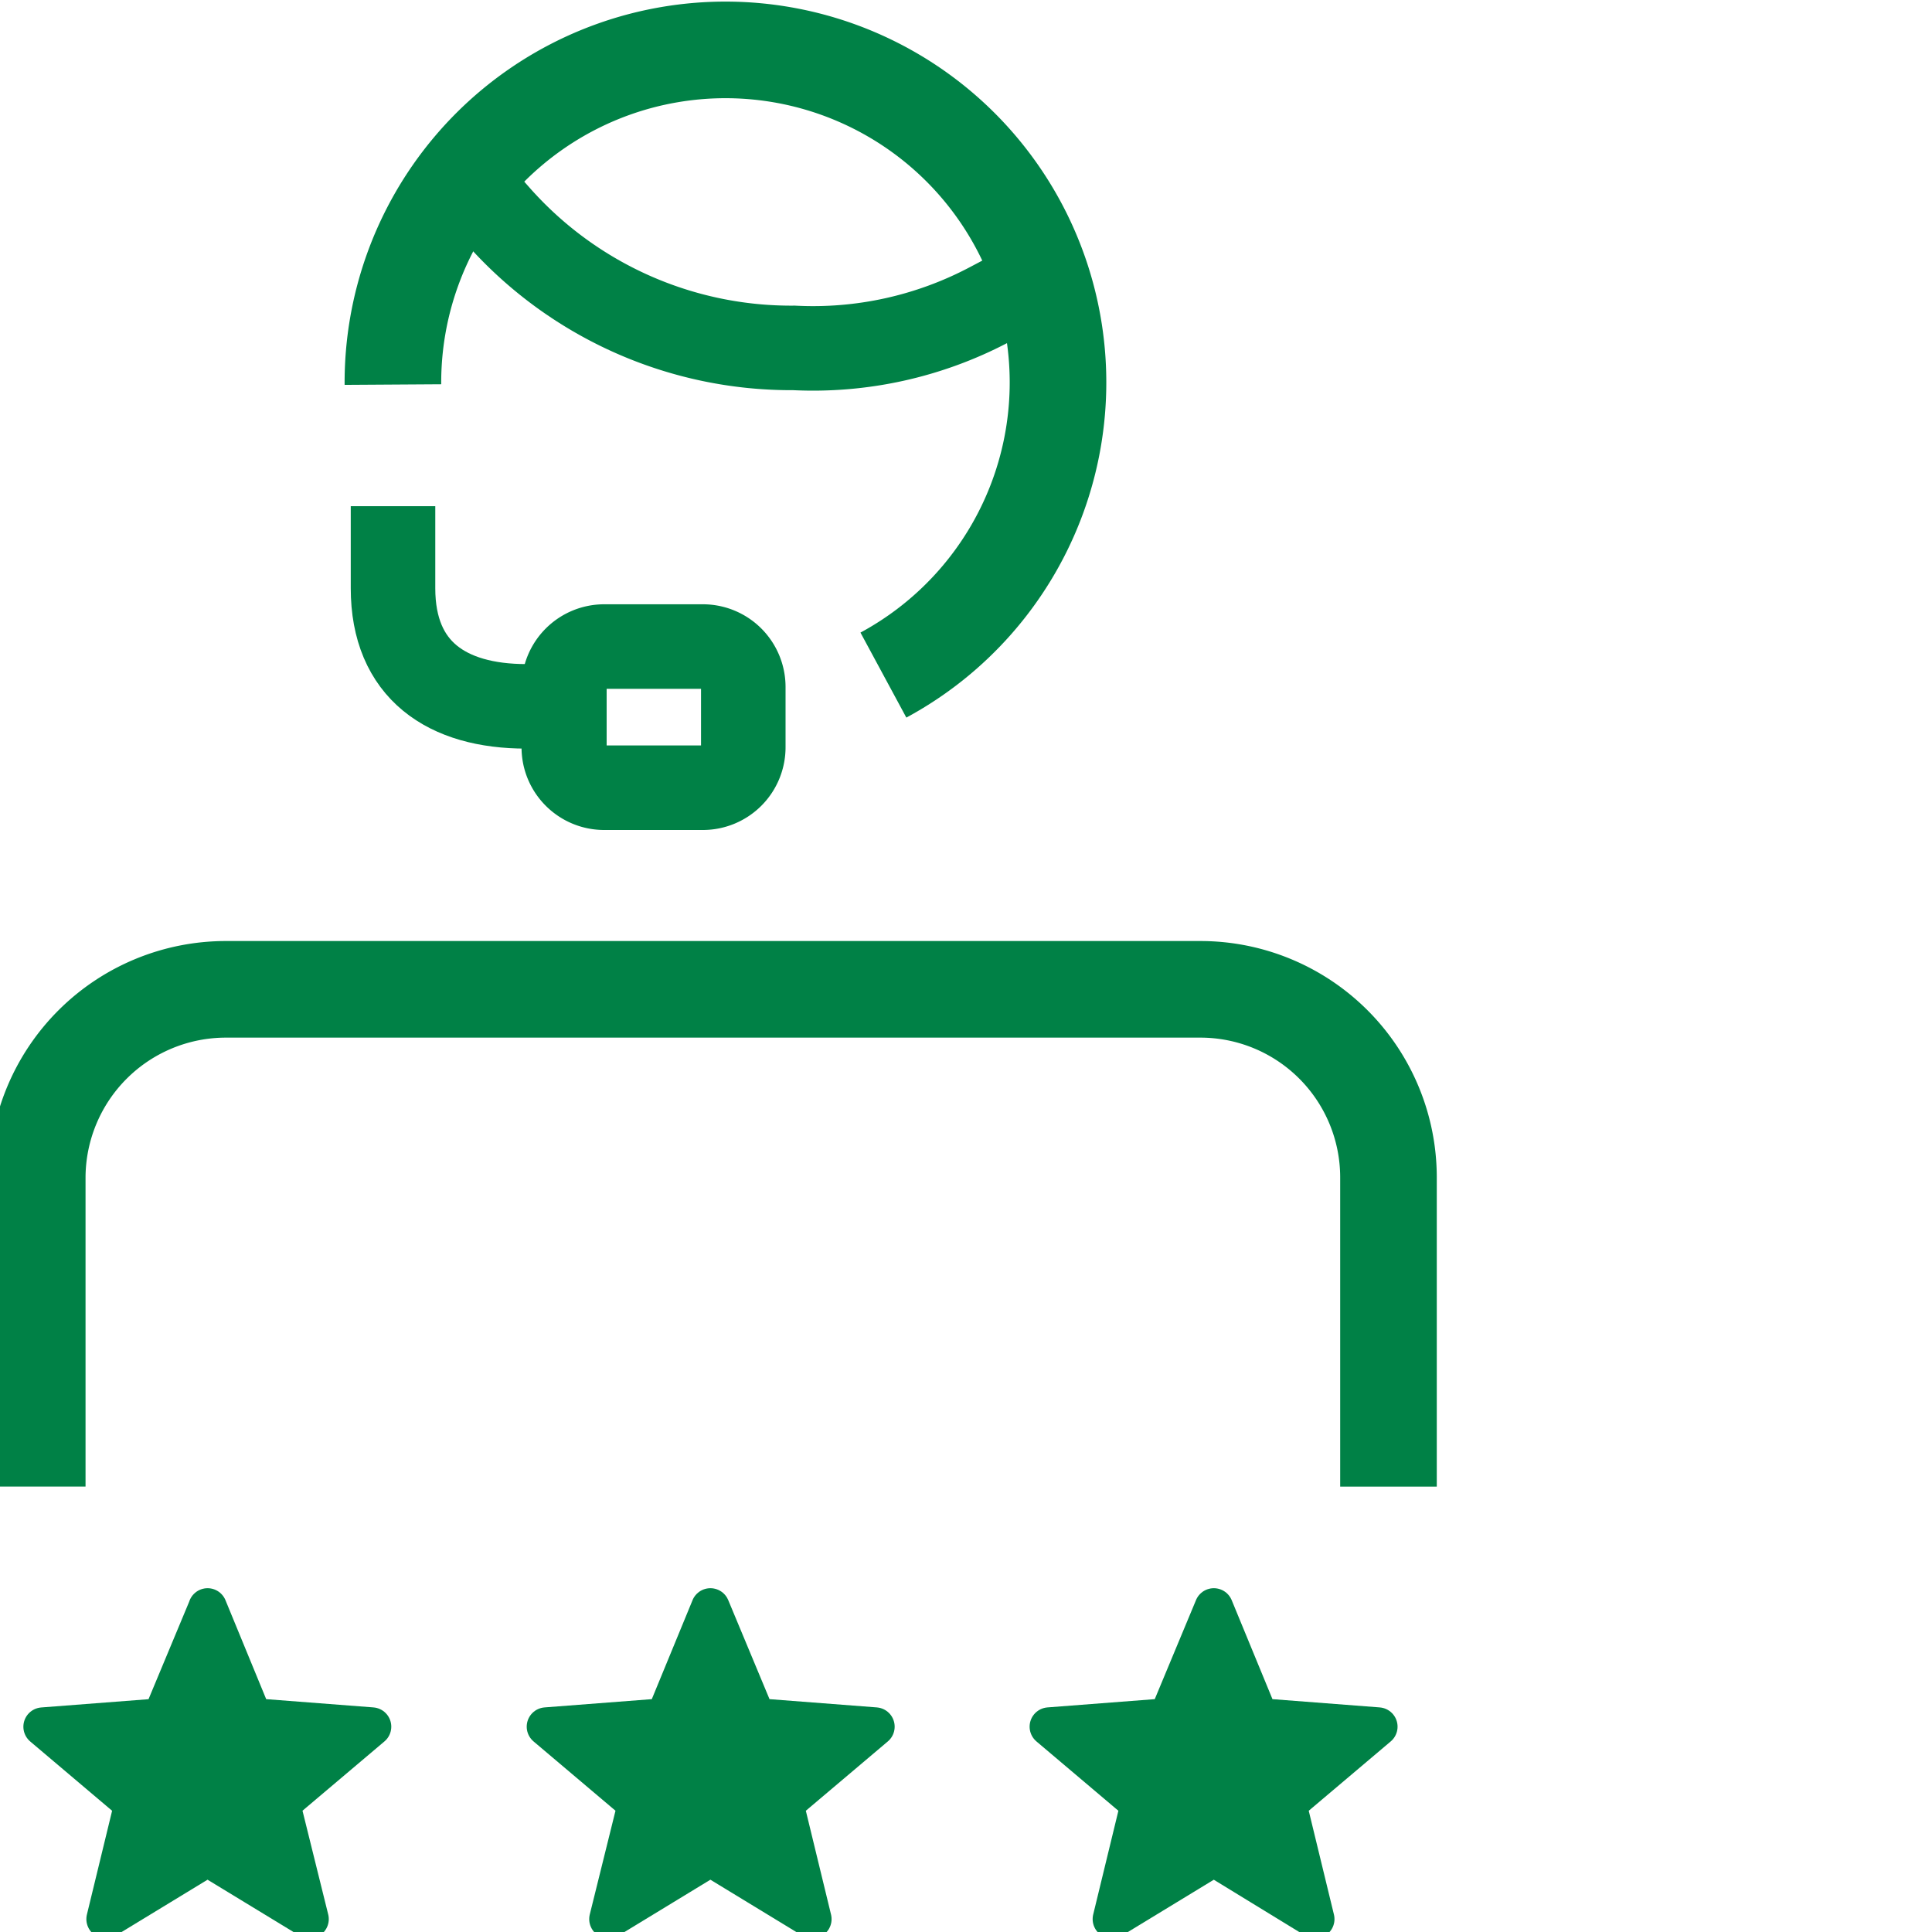 <svg width="40" height="40" fill="none" xmlns="http://www.w3.org/2000/svg"><g clip-path="url(#Customer Success__a)"><g clip-path="url(#Customer Success__b)" stroke="#008146"><path d="m14.708 33.282.949 2.277 2.466.19-1.886 1.595.58 2.389-2.109-1.284-2.109 1.284.592-2.389-1.886-1.595 2.466-.19.937-2.276Zm10.423 0 .938 2.277 2.466.19-1.886 1.595.58 2.389-2.098-1.284-2.109 1.284.58-2.389-1.885-1.595 2.466-.19.948-2.276Zm-20.833 0 .937 2.277 2.466.19-1.886 1.595.592 2.389-2.11-1.284-2.109 1.284.58-2.389L.884 35.75l2.466-.19.949-2.276Z" fill="#008146" stroke-width=".8" stroke-linecap="round" stroke-linejoin="round"/><path d="M8.135 7.962a6.885 6.885 0 1 1 10.155 6.015" stroke-width="2" stroke-miterlimit="10"/><path d="M20.479 6.31a7.811 7.811 0 0 1-4.04.893 8.102 8.102 0 0 1-6.127-2.734" stroke-width="1.75" stroke-miterlimit="10" stroke-linecap="square"/><path d="M8.137 11.355v.825c0 1.697 1.116 2.444 2.756 2.444h.792" stroke-width="1.75" stroke-linecap="square" stroke-linejoin="round"/><path d="M14.553 13.386H12.51a.837.837 0 0 0-.837.837v1.25c0 .462.375.836.837.836h2.042a.837.837 0 0 0 .837-.837v-1.25a.837.837 0 0 0-.837-.836Z" stroke-width="1.75" stroke-linecap="square" stroke-linejoin="round"/><path d="M28.747 29.779v-5.401a3.895 3.895 0 0 0-3.894-3.895H4.677a3.906 3.906 0 0 0-3.906 3.895v5.4" stroke-width="2" stroke-miterlimit="10" stroke-linecap="square"/></g></g><defs><clipPath id="Customer Success__a"><path fill="#fff" transform="translate(0 .006)" d="M0 0h40v40H0z"/></clipPath><clipPath id="Customer Success__b"><path fill="#fff" transform="translate(-.334 .006)" d="M0 0h30.197v40.173H0z"/></clipPath></defs></svg>